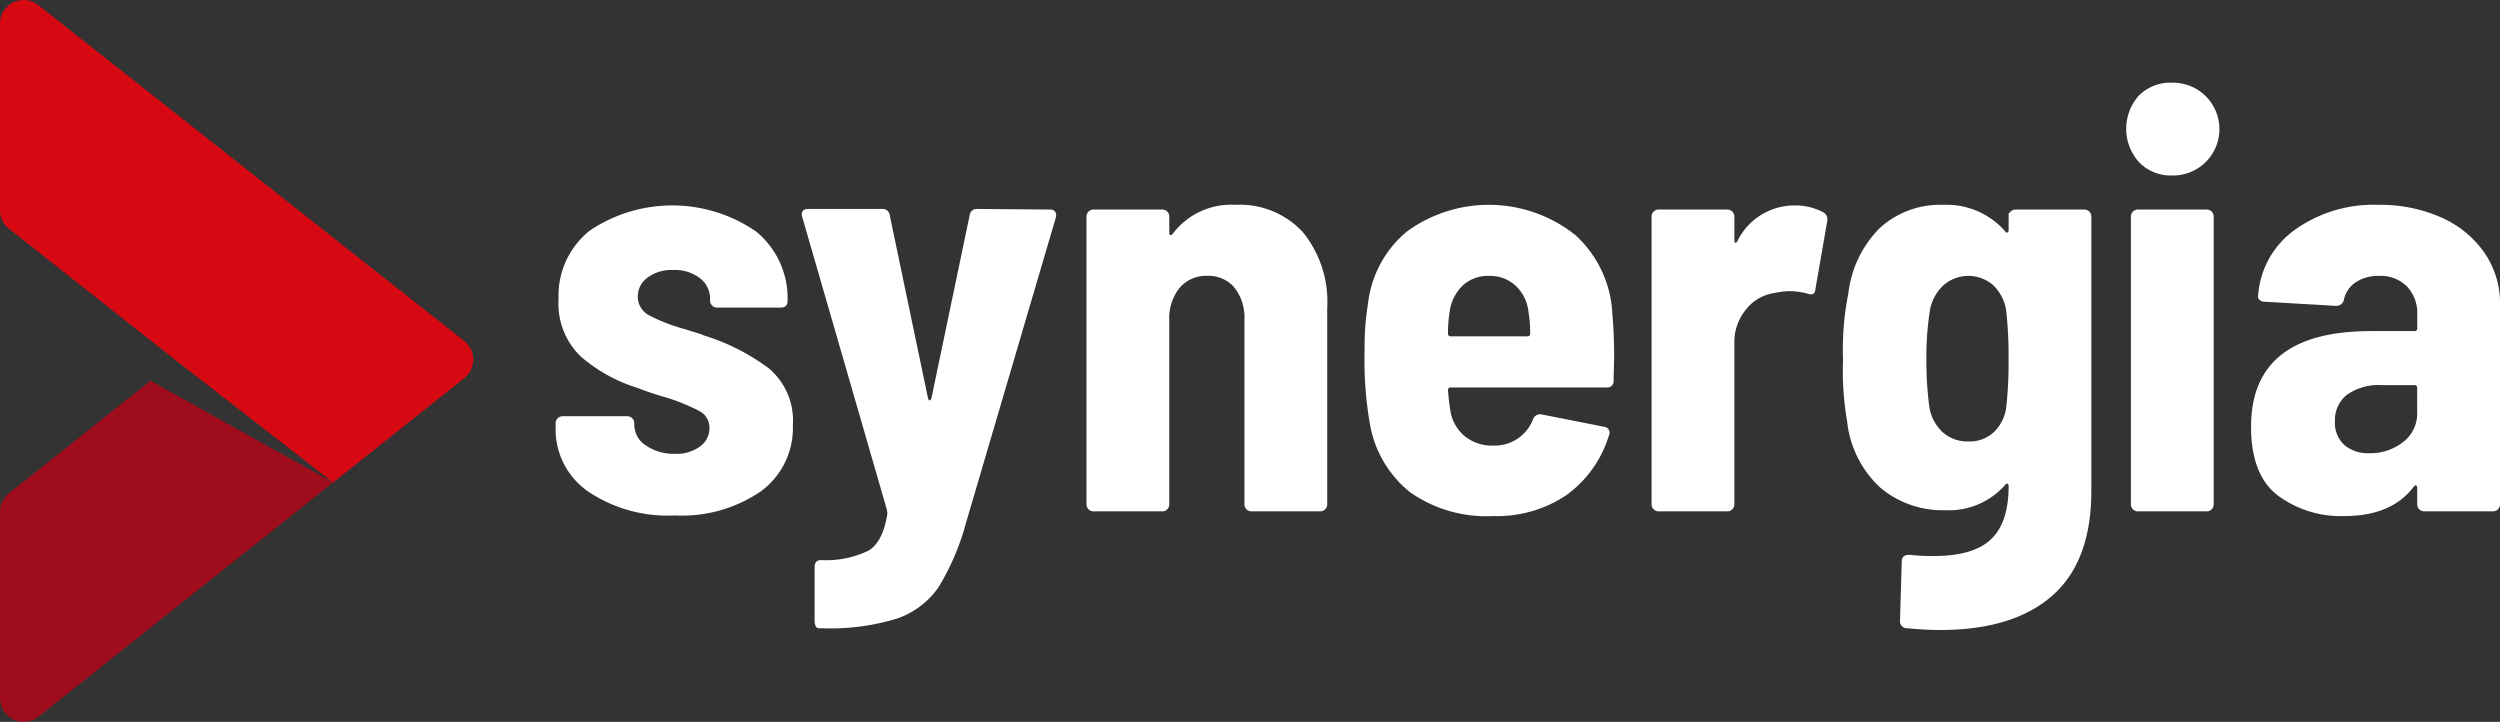 <svg xmlns="http://www.w3.org/2000/svg" width="224.25" height="64.753" viewBox="0 0 224.25 64.753"><rect x="0" y="0" width="224.25" height="64.753" fill="#333333" stroke="none"/><g transform="translate(0 0)"><g transform="translate(0 0)"><path d="M308.82,327.887V311.178a2.128,2.128,0,0,1,.8-1.664l12.7-10.094,16.374,9.123-26.427,21.008A2.126,2.126,0,0,1,308.82,327.887Z" transform="translate(-308.82 -265.264)" fill="#9f0d1d"/><path d="M338.7,308.543,324.61,297.6l-14.98-11.813a2.125,2.125,0,0,1-.81-1.67V267.393a2.126,2.126,0,0,1,3.442-1.669l38.2,30.125a2.126,2.126,0,0,1,.007,3.334Z" transform="translate(-308.82 -265.264)" fill="#d60812"/></g><g transform="translate(49.843 7.419)"><path d="M361.56,309.34a6.756,6.756,0,0,1-2.9-5.687v-.422a.627.627,0,0,1,.631-.631h5.794a.625.625,0,0,1,.631.631v.106a2.226,2.226,0,0,0,1.055,1.895,4.38,4.38,0,0,0,2.581.738,3.581,3.581,0,0,0,2.264-.659,2.023,2.023,0,0,0,.842-1.658,1.671,1.671,0,0,0-.921-1.528,18.076,18.076,0,0,0-2.976-1.211,25.486,25.486,0,0,1-2.528-.844,14.229,14.229,0,0,1-5.135-2.842,6.612,6.612,0,0,1-1.975-5.162,7.462,7.462,0,0,1,2.79-6.111,13.251,13.251,0,0,1,14.933.08,7.714,7.714,0,0,1,2.818,6.241q0,.579-.633.58h-5.687a.614.614,0,0,1-.449-.185.607.607,0,0,1-.184-.448v-.157a2.3,2.3,0,0,0-.9-1.844,3.7,3.7,0,0,0-2.423-.738,3.6,3.6,0,0,0-2.29.685,2.076,2.076,0,0,0-.87,1.686,1.884,1.884,0,0,0,1.053,1.711A15.574,15.574,0,0,0,370.3,294.8c.317.105.623.2.922.29a7.1,7.1,0,0,1,.817.29,19.051,19.051,0,0,1,5.74,2.923,6.093,6.093,0,0,1,2.16,5.082,7.037,7.037,0,0,1-2.87,5.951,12.528,12.528,0,0,1-7.716,2.161A12.731,12.731,0,0,1,361.56,309.34Z" transform="translate(-358.663 -272.683)" fill="#fff"/><path d="M381.992,321.428a.892.892,0,0,1-.1-.448v-4.845c0-.42.192-.631.579-.631a8.684,8.684,0,0,0,4.293-.87q1.288-.818,1.659-3.344l-.053-.317-7.585-26.229-.053-.211c0-.35.193-.526.58-.526h6.637a.632.632,0,0,1,.684.579l3.424,16.381c.034.14.086.211.158.211s.122-.071.158-.211l3.423-16.381a.631.631,0,0,1,.684-.579l6.531.053a.516.516,0,0,1,.448.183.655.655,0,0,1,.08.5l-8.059,27.388a22.21,22.21,0,0,1-2.449,5.768,7.438,7.438,0,0,1-3.66,2.818,20.094,20.094,0,0,1-6.8.9h-.316A.306.306,0,0,1,381.992,321.428Z" transform="translate(-358.663 -272.683)" fill="#fff"/><path d="M453.609,297.333l-.052,2.053a.559.559,0,0,1-.633.632H438.967a.233.233,0,0,0-.264.263c.071.809.14,1.4.211,1.792a3.719,3.719,0,0,0,1.291,2.317,3.889,3.889,0,0,0,2.554.842,3.684,3.684,0,0,0,3.581-2.37.673.673,0,0,1,.79-.42l5.583,1.106a.535.535,0,0,1,.422.789,10.282,10.282,0,0,1-3.819,5.346,11.114,11.114,0,0,1-6.557,1.87,11.894,11.894,0,0,1-7.454-2.134,10.031,10.031,0,0,1-3.607-6.135,33.414,33.414,0,0,1-.473-6.584,24.317,24.317,0,0,1,.315-4.266,9.807,9.807,0,0,1,3.477-6.4,12.468,12.468,0,0,1,15.115.316,10.2,10.2,0,0,1,3.319,7.136Q453.61,295.227,453.609,297.333Zm-13.562-6.48a3.967,3.967,0,0,0-1.185,2.319,12.084,12.084,0,0,0-.159,2,.233.233,0,0,0,.264.263h6.846a.233.233,0,0,0,.264-.263,12.084,12.084,0,0,0-.159-2,3.735,3.735,0,0,0-1.158-2.292,3.374,3.374,0,0,0-2.37-.869A3.338,3.338,0,0,0,440.047,290.853Z" transform="translate(-358.663 -272.683)" fill="#fff"/><path d="M472.395,284.322a.745.745,0,0,1,.316.844l-1.053,6.056q-.053.633-.736.37a6.348,6.348,0,0,0-1.528-.211,6.516,6.516,0,0,0-1.37.158,3.971,3.971,0,0,0-2.58,1.475,4.609,4.609,0,0,0-1.053,3.054V310.5a.632.632,0,0,1-.633.633H457.6a.632.632,0,0,1-.633-.633V284.691a.628.628,0,0,1,.633-.631h6.162a.628.628,0,0,1,.633.631V286.8c0,.141.026.22.077.236s.114-.026.185-.132a5.7,5.7,0,0,1,5.161-3.212A5.312,5.312,0,0,1,472.395,284.322Z" transform="translate(-358.663 -272.683)" fill="#fff"/><path d="M488.987,284.428s.061-.06.184-.185a.618.618,0,0,1,.449-.183h6.161a.627.627,0,0,1,.633.631v24.6q0,6.321-3.5,9.4t-10.033,3.082q-1.422,0-3-.158a.614.614,0,0,1-.631-.684l.158-5.32c0-.387.227-.58.684-.58a17.8,17.8,0,0,0,2.212.106q3.528,0,5.11-1.5t1.579-4.766a.213.213,0,0,0-.106-.211c-.07-.035-.14,0-.209.106a6.714,6.714,0,0,1-5.372,2.264,8.674,8.674,0,0,1-5.795-2,9.407,9.407,0,0,1-3-5.952,26.474,26.474,0,0,1-.368-5.583,24.957,24.957,0,0,1,.473-5.9,9.884,9.884,0,0,1,2.792-5.847,7.984,7.984,0,0,1,5.741-2.107,6.946,6.946,0,0,1,5.531,2.37c.069.106.139.141.209.106a.213.213,0,0,0,.106-.211v-1.475Zm0,13.062a36.475,36.475,0,0,0-.211-4.371,4.012,4.012,0,0,0-1.159-2.266,3.389,3.389,0,0,0-4.5.027,4.024,4.024,0,0,0-1.185,2.239,26.813,26.813,0,0,0-.316,4.371,31.7,31.7,0,0,0,.263,4.266,3.927,3.927,0,0,0,1.185,2.265,3.338,3.338,0,0,0,2.344.843,3.173,3.173,0,0,0,2.264-.843,3.7,3.7,0,0,0,1.106-2.212A35.9,35.9,0,0,0,488.987,297.49Z" transform="translate(-358.663 -272.683)" fill="#fff"/><path d="M500.7,279.82a4.471,4.471,0,0,1-.027-5.979,3.972,3.972,0,0,1,2.975-1.158,4.162,4.162,0,1,1,0,8.322A3.947,3.947,0,0,1,500.7,279.82Zm-.554,31.127a.608.608,0,0,1-.185-.448V284.691a.628.628,0,0,1,.633-.631h6.162a.625.625,0,0,1,.631.631V310.5a.628.628,0,0,1-.631.633h-6.162A.608.608,0,0,1,500.143,310.947Z" transform="translate(-358.663 -272.683)" fill="#fff"/><path d="M527.8,284.771a9.229,9.229,0,0,1,3.871,3.16,7.941,7.941,0,0,1,1.4,4.608V310.5a.632.632,0,0,1-.631.633h-6.164a.632.632,0,0,1-.631-.633v-1.474a.212.212,0,0,0-.1-.21c-.072-.036-.141,0-.211.105q-2,2.634-6.215,2.633a9.5,9.5,0,0,1-5.979-1.844q-2.4-1.842-2.4-6.161,0-8.584,10.745-8.586h3.9a.232.232,0,0,0,.264-.262v-1.213a3.472,3.472,0,0,0-.923-2.528,3.328,3.328,0,0,0-2.5-.948,3.627,3.627,0,0,0-2.107.58,2.465,2.465,0,0,0-1.053,1.579.693.693,0,0,1-.738.527l-6.373-.369a.663.663,0,0,1-.448-.158.4.4,0,0,1-.13-.42,7.916,7.916,0,0,1,3.291-5.874,12.141,12.141,0,0,1,7.505-2.238A13.4,13.4,0,0,1,527.8,284.771Zm-3.423,20.146a3.2,3.2,0,0,0,1.264-2.633V300.07a.233.233,0,0,0-.264-.262h-2.949a4.949,4.949,0,0,0-3.056.842,2.869,2.869,0,0,0-1.106,2.423,2.652,2.652,0,0,0,.844,2.108,3.231,3.231,0,0,0,2.212.736A4.774,4.774,0,0,0,524.38,304.917Z" transform="translate(-358.663 -272.683)" fill="#fff"/><path d="M425.684,286.087a9.886,9.886,0,0,1,2.187,6.821V310.5a.632.632,0,0,1-.633.633h-6.162a.63.63,0,0,1-.632-.633V293.961a4.339,4.339,0,0,0-.895-2.9,3.021,3.021,0,0,0-2.423-1.053,3.118,3.118,0,0,0-2.5,1.08,4.351,4.351,0,0,0-.921,2.923V310.5a.63.63,0,0,1-.633.633h-6.161a.63.63,0,0,1-.633-.633V284.691a.627.627,0,0,1,.633-.631h6.161a.627.627,0,0,1,.633.631v1.475c0,.106.034.167.1.185s.158-.044.264-.185a6.543,6.543,0,0,1,5.583-2.528A7.666,7.666,0,0,1,425.684,286.087Z" transform="translate(-358.663 -272.683)" fill="#fff"/></g></g></svg>